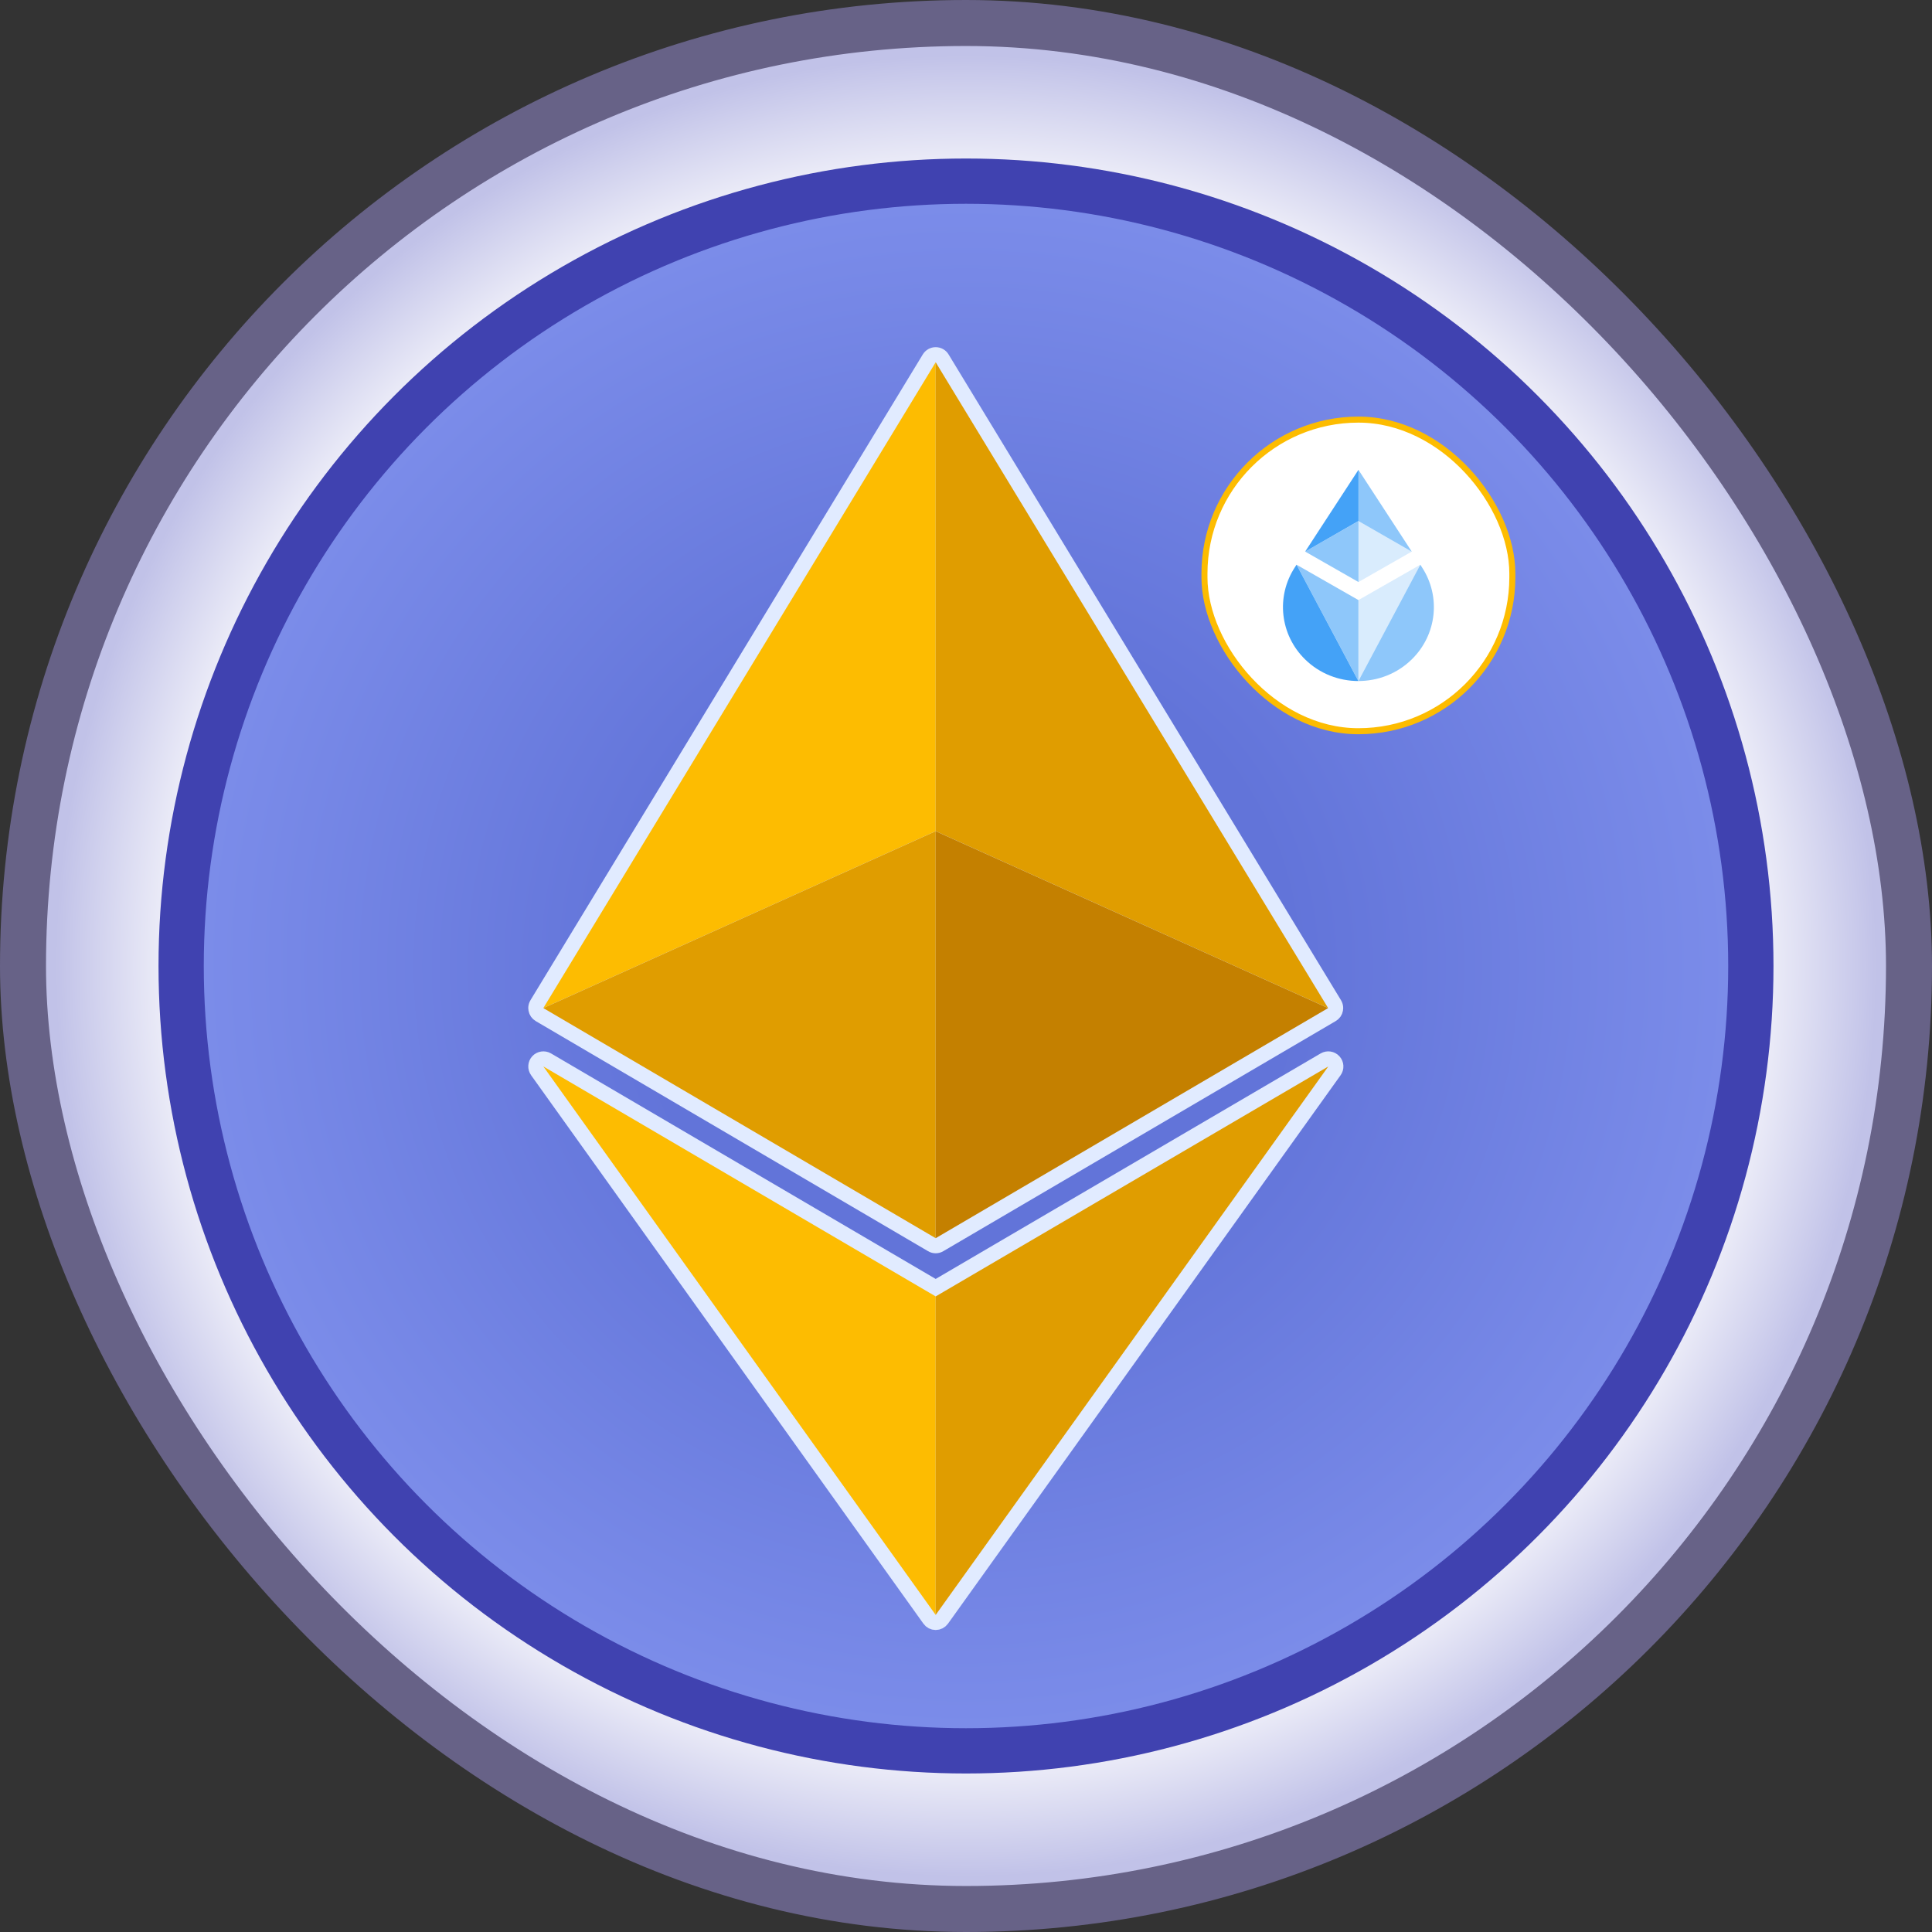<svg xmlns="http://www.w3.org/2000/svg" fill="none" viewBox="0 0 42 42">
    <rect x="0" y="0" width="42" height="42" fill="#333333" stroke="none"/>
    <rect width="41" height="41" x="0.5" y="0.5" fill="url(#msteth_svg__paint0_radial_5182_31017)" rx="20.5"/>
    <rect width="41" height="41" x="0.5" y="0.5" stroke="#676287" rx="20.5"/>
    <circle cx="21" cy="21" r="17.062" fill="url(#msteth_svg__paint1_radial_5182_31017)" stroke="#4042B0" stroke-width="0.984"/>
    <path fill="#E1EBFF" stroke="#E1EBFF" stroke-linejoin="round" stroke-width="0.328" d="M20.481 7.79C20.452 7.741 20.398 7.711 20.341 7.711C20.284 7.711 20.231 7.741 20.201 7.79L11.672 21.829C11.656 21.855 11.648 21.885 11.648 21.914C11.648 21.924 11.649 21.934 11.651 21.944C11.659 21.991 11.688 22.032 11.729 22.056L20.258 27.058C20.309 27.089 20.373 27.089 20.424 27.058L28.954 22.056C28.996 22.032 29.025 21.991 29.033 21.944C29.035 21.934 29.036 21.924 29.036 21.914C29.036 21.885 29.028 21.855 29.012 21.829L20.481 7.79ZM11.896 23.042C11.829 23.003 11.744 23.016 11.691 23.073C11.639 23.131 11.634 23.216 11.679 23.279L20.208 35.202C20.238 35.245 20.288 35.271 20.341 35.271C20.394 35.271 20.444 35.245 20.475 35.202L29.01 23.279C29.055 23.216 29.05 23.131 28.997 23.073C28.945 23.016 28.86 23.003 28.793 23.042L20.341 27.993L11.896 23.042Z"/>
    <path fill="#FDBC01" d="M20.341 7.875L11.812 21.914L20.341 18.069V7.875Z"/>
    <path fill="#E09D00" d="M20.341 18.07L11.812 21.915L20.341 26.917V18.07Z"/>
    <path fill="#E09D00" d="M28.872 21.914L20.341 7.875V18.069L28.872 21.914Z"/>
    <path fill="#C48000" d="M20.341 26.917L28.872 21.915L20.341 18.07V26.917Z"/>
    <path fill="#FDBC01" d="M11.812 23.184L20.341 35.107V28.183L11.812 23.184Z"/>
    <path fill="#E09D00" d="M20.341 28.183V35.107L28.876 23.184L20.341 28.183Z"/>
    <rect width="6.693" height="6.774" x="26.184" y="9.122" fill="white" rx="3.346"/>
    <rect width="6.693" height="6.774" x="26.184" y="9.122" stroke="#FDBC00" stroke-width="0.131" rx="3.346"/>
    <path fill="#44A2F7" d="M28.185 12.277L28.149 12.333C27.734 12.969 27.827 13.801 28.371 14.334C28.691 14.648 29.111 14.805 29.53 14.805L28.185 12.276V12.277Z"/>
    <path fill="#44A2F7" d="M29.531 13.045L28.185 12.276L29.531 14.805V13.045V13.045Z" opacity="0.6"/>
    <path fill="#44A2F7" d="M30.877 12.277L30.913 12.333C31.328 12.969 31.235 13.801 30.691 14.334C30.371 14.648 29.951 14.805 29.531 14.805L30.877 12.276V12.277Z" opacity="0.6"/>
    <path fill="#44A2F7" d="M29.531 13.045L30.877 12.276C29.98 13.962 29.531 14.805 29.531 14.805V13.045V13.045Z" opacity="0.2"/>
    <path fill="#44A2F7" d="M29.531 11.328V12.653L30.69 11.991L29.531 11.328Z" opacity="0.2"/>
    <path fill="#44A2F7" d="M29.532 11.328L28.373 11.991L29.532 12.653V11.328Z" opacity="0.6"/>
    <path fill="#44A2F7" d="M29.532 10.213L28.373 11.991L29.532 11.326V10.213Z"/>
    <path fill="#44A2F7" d="M29.531 11.327L30.691 11.992L29.531 10.213V11.327Z" opacity="0.6"/>
    <defs>
        <radialGradient id="msteth_svg__paint0_radial_5182_31017" cx="0" cy="0" r="1" gradientTransform="translate(21 21) rotate(90) scale(21)" gradientUnits="userSpaceOnUse">
            <stop offset="0.24" stop-color="#B2B3DF"/>
            <stop offset="0.775" stop-color="white"/>
            <stop offset="0.935" stop-color="#C1C2E8"/>
        </radialGradient>
        <radialGradient id="msteth_svg__paint1_radial_5182_31017" cx="0" cy="0" r="1" gradientTransform="translate(21 21) rotate(90) scale(17.062)" gradientUnits="userSpaceOnUse">
            <stop offset="0.418" stop-color="#6274D9"/>
            <stop offset="1" stop-color="#7C8DEA"/>
        </radialGradient>
    </defs>
</svg>
